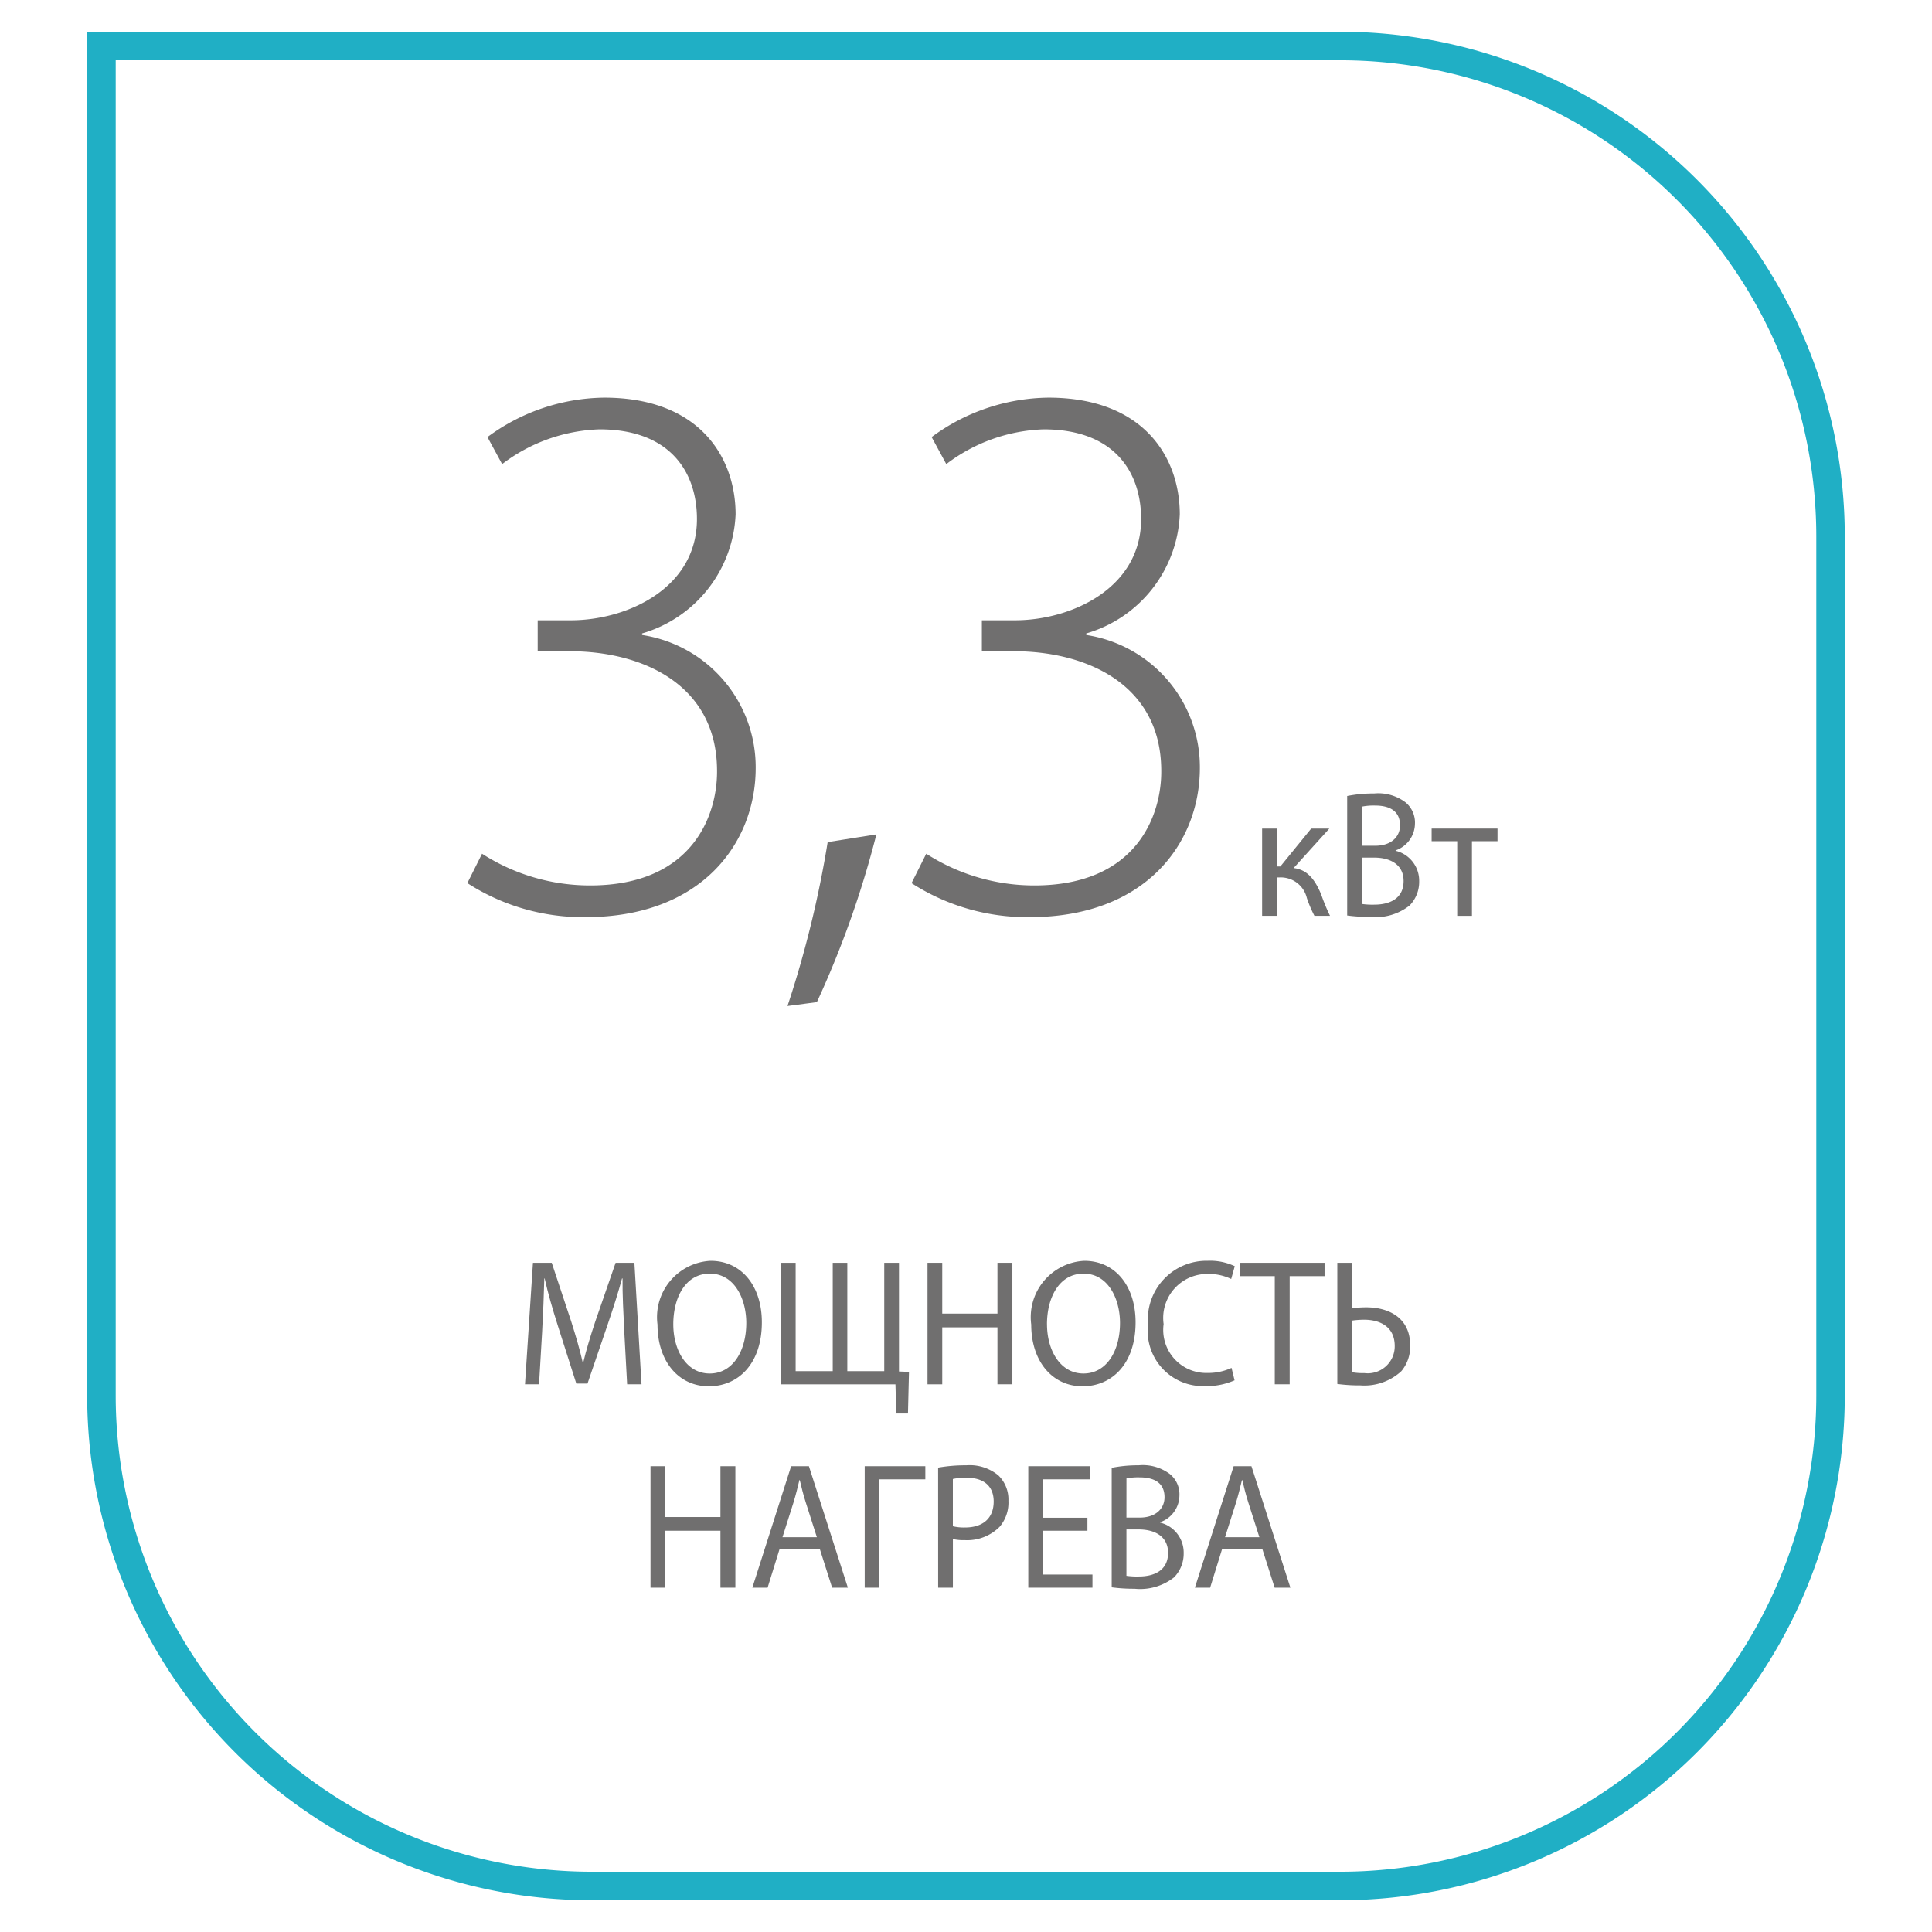 <svg xmlns="http://www.w3.org/2000/svg" id="Слой_1" data-name="Слой 1" viewBox="0 0 59.528 59.528"><path d="M14.852,26.305a6.145,6.145,0,0,0,3.335.977c3.168,0,3.93-2.191,3.906-3.572-.024-2.597-2.263-3.645-4.55-3.645H16.567v-.953h1.024c1.715,0,3.883-.977,3.883-3.12,0-1.429-.811-2.763-3.002-2.763a5.22,5.22,0,0,0-3.001,1.071l-.452-.833a6.152,6.152,0,0,1,3.597-1.215c2.93,0,4.049,1.834,4.049,3.597a4,4,0,0,1-2.882,3.668v.048a4.121,4.121,0,0,1,3.501,4.097c0,2.311-1.667,4.597-5.24,4.597A6.565,6.565,0,0,1,14.4,27.21Z" style="fill:#706f6f"/><path d="M24.264,30.997a32.59,32.59,0,0,0,1.238-5.05l1.501-.238a29.847,29.847,0,0,1-1.834,5.169Z" style="fill:#706f6f"/><path d="M28.539,26.305a6.145,6.145,0,0,0,3.335.977c3.168,0,3.93-2.191,3.906-3.572-.024-2.597-2.263-3.645-4.55-3.645h-.977v-.953h1.024c1.715,0,3.883-.977,3.883-3.12,0-1.429-.811-2.763-3.002-2.763a5.22,5.22,0,0,0-3.001,1.071l-.452-.833a6.152,6.152,0,0,1,3.597-1.215c2.93,0,4.049,1.834,4.049,3.597a4,4,0,0,1-2.882,3.668v.048a4.12,4.12,0,0,1,3.501,4.097c0,2.311-1.667,4.597-5.24,4.597a6.565,6.565,0,0,1-3.644-1.048Z" style="fill:#706f6f"/><path d="M39.341,25.53v1.167h.109l.95-1.167h.559L39.858,26.747c.407.044.652.333.851.816a5.899,5.899,0,0,0,.271.655h-.48a3.729,3.729,0,0,1-.234-.55.825.825,0,0,0-.835-.633h-.089v1.183h-.454V25.53Z" style="fill:#706f6f"/><path d="M41.509,24.526a4.106,4.106,0,0,1,.83-.078,1.39,1.39,0,0,1,.965.272.805.805,0,0,1,.293.661.882.882,0,0,1-.596.821V26.214a.949.949,0,0,1,.726.938,1.044,1.044,0,0,1-.297.75,1.696,1.696,0,0,1-1.216.35,5.131,5.131,0,0,1-.705-.044Zm.454,1.533h.412c.48,0,.762-.267.762-.628,0-.438-.312-.611-.771-.611a1.845,1.845,0,0,0-.402.033Zm0,1.794a2.3,2.3,0,0,0,.381.021c.47,0,.903-.183.903-.728,0-.511-.413-.722-.908-.722h-.376Z" style="fill:#706f6f"/><path d="M46.141,25.53v.389h-.788v2.3H44.899V25.919H44.111v-.389Z" style="fill:#706f6f"/><path d="M41.304,58.55H18.224A15.555,15.555,0,0,1,2.686,43.013V.978H41.304A15.555,15.555,0,0,1,56.841,16.516V43.013A15.554,15.554,0,0,1,41.304,58.55ZM3.565,1.857V43.013A14.675,14.675,0,0,0,18.224,57.671H41.304A14.674,14.674,0,0,0,55.963,43.013V16.516A14.675,14.675,0,0,0,41.304,1.857Z" style="fill:#20afc5"/><path d="M19.234,41.008c-.026-.521-.058-1.149-.052-1.616h-.016c-.12.439-.267.905-.444,1.422L18.102,42.63h-.345l-.569-1.782c-.167-.528-.308-1.012-.406-1.456H16.771c-.011.467-.037,1.095-.068,1.655L16.609,42.652h-.433l.245-3.743h.579l.601,1.811c.146.461.266.872.354,1.261h.016c.089-.378.214-.789.37-1.261l.627-1.811h.579l.219,3.743h-.443Z" style="fill:#706f6f"/><path d="M23.474,40.742c0,1.288-.736,1.972-1.634,1.972-.929,0-1.581-.767-1.581-1.9a1.739,1.739,0,0,1,1.634-1.966C22.853,38.848,23.474,39.631,23.474,40.742Zm-2.729.061c0,.8.407,1.517,1.122,1.517.72,0,1.127-.706,1.127-1.556,0-.744-.365-1.521-1.122-1.521C21.121,39.242,20.745,39.981,20.745,40.803Z" style="fill:#706f6f"/><path d="M24.515,38.909v3.338h1.143V38.909H26.107v3.338h1.138V38.909h.454v3.349l.308.012-.031,1.282h-.36l-.026-.899H24.066V38.909Z" style="fill:#706f6f"/><path d="M29.032,38.909v1.565H30.733V38.909h.46v3.743h-.46V40.898H29.032v1.755h-.454V38.909Z" style="fill:#706f6f"/><path d="M34.989,40.742c0,1.288-.736,1.972-1.634,1.972-.929,0-1.581-.767-1.581-1.9a1.739,1.739,0,0,1,1.634-1.966C34.368,38.848,34.989,39.631,34.989,40.742Zm-2.729.061c0,.8.407,1.517,1.122,1.517.72,0,1.127-.706,1.127-1.556,0-.744-.365-1.521-1.122-1.521C32.635,39.242,32.259,39.981,32.259,40.803Z" style="fill:#706f6f"/><path d="M38.039,42.53a2.135,2.135,0,0,1-.929.178,1.7,1.7,0,0,1-1.737-1.895,1.809,1.809,0,0,1,1.837-1.966,1.778,1.778,0,0,1,.835.167l-.11.394a1.579,1.579,0,0,0-.709-.155,1.356,1.356,0,0,0-1.373,1.544,1.326,1.326,0,0,0,1.352,1.506,1.717,1.717,0,0,0,.741-.156Z" style="fill:#706f6f"/><path d="M39.278,39.32H38.208v-.411h2.604v.411h-1.075v3.332h-.459Z" style="fill:#706f6f"/><path d="M41.659,38.909V40.309a3.58,3.58,0,0,1,.434-.028c.72,0,1.356.339,1.356,1.167a1.175,1.175,0,0,1-.271.8,1.678,1.678,0,0,1-1.263.438,5.156,5.156,0,0,1-.71-.044V38.909Zm0,3.371a1.798,1.798,0,0,0,.376.027.831.831,0,0,0,.939-.833c0-.589-.443-.811-.944-.811a2.791,2.791,0,0,0-.371.027Z" style="fill:#706f6f"/><path d="M20.497,45.176V46.742h1.701V45.176h.46v3.743h-.46V47.164H20.497v1.755h-.454V45.176Z" style="fill:#706f6f"/><path d="M24.016,47.741,23.651,48.919h-.47l1.195-3.743h.548l1.2,3.743h-.485l-.375-1.178Zm1.153-.378-.344-1.077c-.079-.244-.131-.467-.183-.683h-.011c-.053.222-.109.449-.178.677l-.344,1.083Z" style="fill:#706f6f"/><path d="M28.511,45.176v.405H27.097v3.338h-.454V45.176Z" style="fill:#706f6f"/><path d="M28.905,45.22a4.925,4.925,0,0,1,.871-.072,1.384,1.384,0,0,1,.986.312,1.036,1.036,0,0,1,.309.783,1.147,1.147,0,0,1-.271.8,1.411,1.411,0,0,1-1.075.411,1.443,1.443,0,0,1-.365-.034v1.5h-.454Zm.454,1.806a1.456,1.456,0,0,0,.376.038c.548,0,.882-.283.882-.8,0-.494-.329-.732-.83-.732a1.844,1.844,0,0,0-.428.038Z" style="fill:#706f6f"/><path d="M33.505,47.164H32.137v1.35h1.523v.405H31.683V45.176h1.899v.405H32.137v1.183H33.505Z" style="fill:#706f6f"/><path d="M34.253,45.226a4.106,4.106,0,0,1,.83-.078,1.387,1.387,0,0,1,.965.272.804.804,0,0,1,.292.661.881.881,0,0,1-.595.821v.012a.949.949,0,0,1,.726.938,1.041,1.041,0,0,1-.298.75,1.693,1.693,0,0,1-1.216.35,5.124,5.124,0,0,1-.704-.044Zm.454,1.533h.412c.48,0,.762-.267.762-.628,0-.438-.312-.611-.772-.611a1.841,1.841,0,0,0-.401.033Zm0,1.794a2.3,2.3,0,0,0,.381.021c.47,0,.902-.183.902-.728,0-.511-.412-.722-.907-.722h-.376Z" style="fill:#706f6f"/><path d="M37.651,47.741l-.365,1.178H36.816l1.195-3.743h.548l1.2,3.743H39.274l-.375-1.178Zm1.153-.378-.344-1.077c-.079-.244-.131-.467-.183-.683H38.267c-.053.222-.109.449-.178.677l-.344,1.083Z" style="fill:#706f6f"/></svg>